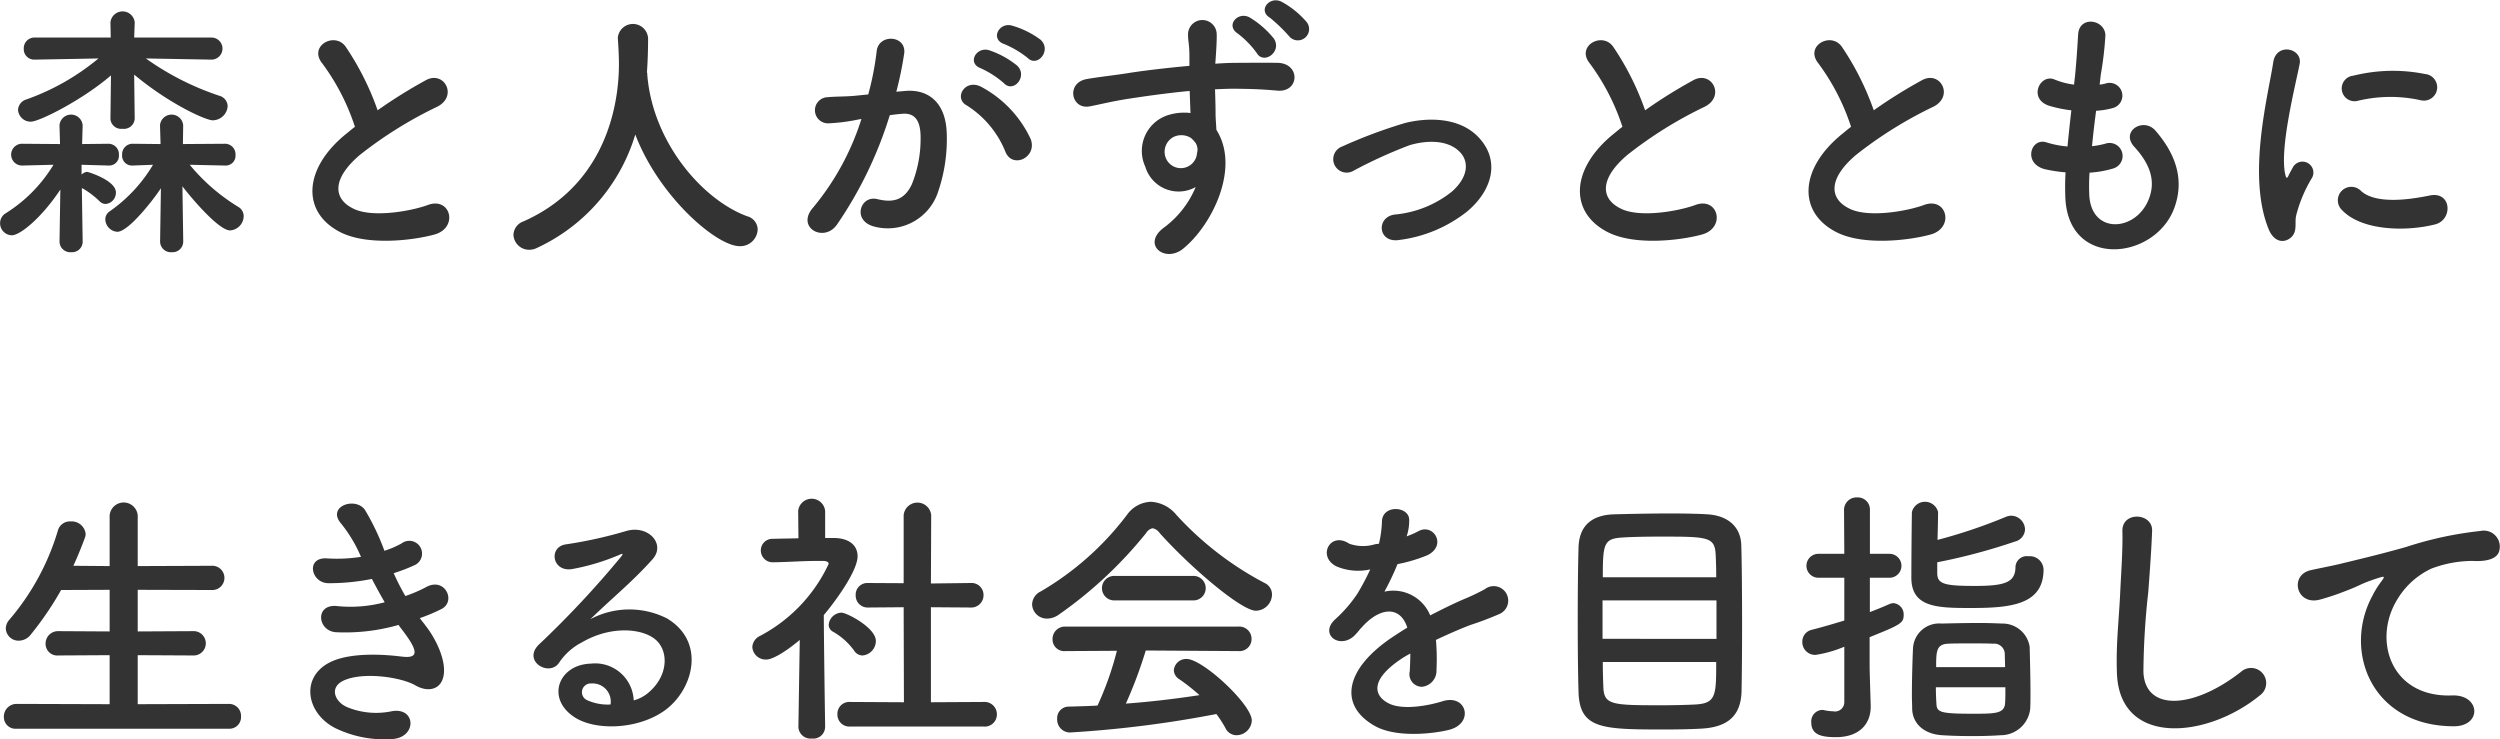 <svg xmlns="http://www.w3.org/2000/svg" width="257.031" height="76" viewBox="0 0 257.031 76">
  <defs>
    <style>
      .cls-1 {
        fill: #333;
        fill-rule: evenodd;
      }
    </style>
  </defs>
  <path id="hom_about_copy.svg" class="cls-1" d="M131.723,1512.22a1.135,1.135,0,1,0-.028-2.27h-7.931l0.056-1.54v-0.03a1.255,1.255,0,0,0-2.495,0v0.03l0.028,1.54h-7.791a1.1,1.1,0,0,0-1.149,1.15,1.071,1.071,0,0,0,1.121,1.12h0.028l6.53-.12a24.212,24.212,0,0,1-7.4,4.21,1.191,1.191,0,0,0-.869,1.06,1.3,1.3,0,0,0,1.317,1.23c0.869,0,5.325-2.24,8.239-4.76l-0.056,4.45v0.03a1.1,1.1,0,0,0,1.233,1.01,1.113,1.113,0,0,0,1.262-1.01v-0.03l-0.056-4.53c3.7,3.08,7.4,4.7,8.071,4.7a1.555,1.555,0,0,0,1.541-1.45,1.134,1.134,0,0,0-.841-1.07,28.42,28.42,0,0,1-7.566-3.84l6.726,0.12h0.028Zm-2.915,18.71-0.084-5.69c0.729,0.98,3.7,4.54,4.9,4.54a1.5,1.5,0,0,0,1.4-1.46,1.118,1.118,0,0,0-.589-0.98,19.792,19.792,0,0,1-4.96-4.31l3.643,0.08h0.028a1.011,1.011,0,0,0,1.037-1.09,1.083,1.083,0,0,0-1.065-1.15l-4.344.03,0.028-1.91v-0.02a1.195,1.195,0,0,0-2.382,0v0.02l0.056,1.91-2.887-.03h-0.028a1.078,1.078,0,0,0-1.037,1.15,1.011,1.011,0,0,0,1.037,1.09H123.6l2.1-.08a15.457,15.457,0,0,1-4.484,4.81,0.988,0.988,0,0,0-.42.79,1.317,1.317,0,0,0,1.233,1.29c1.2,0,3.9-3.56,4.484-4.48l-0.084,5.46v0.03a1.106,1.106,0,0,0,1.2,1.09,1.094,1.094,0,0,0,1.177-1.07v-0.02Zm-10.341,0-0.084-5.49a0.131,0.131,0,0,0,.084.02,8.751,8.751,0,0,1,1.737,1.32,0.882,0.882,0,0,0,.645.28,1.166,1.166,0,0,0,1.037-1.18c0-1.26-2.887-2.12-2.943-2.12a0.944,0.944,0,0,0-.588.28v-1.01l2.774,0.08h0.056a1,1,0,0,0,1.009-1.09,1.078,1.078,0,0,0-1.037-1.15h-0.028l-2.718.03,0.056-1.91v-0.02a1.195,1.195,0,0,0-2.382,0v0.02l0.056,1.91-3.952-.03a1.121,1.121,0,0,0,0,2.24h0.028l3.251-.08a15.081,15.081,0,0,1-4.9,4.98,1.173,1.173,0,0,0-.589,1.04,1.233,1.233,0,0,0,1.205,1.23c0.869,0,3.083-1.82,4.989-4.7l-0.084,5.32v0.03a1.106,1.106,0,0,0,1.205,1.09,1.094,1.094,0,0,0,1.177-1.07v-0.02Zm27.995-11.8c-0.28.2-.532,0.42-0.813,0.65-4.54,3.61-4.708,8.15-.672,10.19,2.774,1.4,7.454.84,9.668,0.23,2.495-.7,1.654-3.92-0.7-3.03-1.682.62-5.689,1.35-7.651,0.37-2.186-1.07-2.1-3.17.673-5.52a42.127,42.127,0,0,1,7.959-4.96c2.158-1.09.7-3.78-1.2-2.71a50.668,50.668,0,0,0-4.933,3.08,28.391,28.391,0,0,0-3.279-6.53c-1.121-1.6-3.867-.08-2.41,1.71A22.8,22.8,0,0,1,146.462,1519.13Zm30.027-5.71c0.084-1.2.112-2.41,0.112-3.39a1.561,1.561,0,0,0-3.111-.08v0.08c0.056,0.84.113,1.79,0.113,2.63,0,2.11-.253,11.94-9.809,16.19a1.528,1.528,0,0,0-1.037,1.38,1.613,1.613,0,0,0,1.625,1.54,1.824,1.824,0,0,0,.813-0.2,18.8,18.8,0,0,0,10.089-11.65c2.438,6.38,8.351,11.48,10.734,11.48a1.787,1.787,0,0,0,1.849-1.71,1.433,1.433,0,0,0-1.093-1.37c-4.68-1.74-9.724-7.7-10.257-14.56a0.571,0.571,0,0,0-.028-0.23v-0.11Zm39.14-1.37c1.009,1.01,2.5-.81,1.317-1.88a9.117,9.117,0,0,0-2.942-1.45c-1.345-.37-2.242,1.42-0.785,1.9A9.964,9.964,0,0,1,215.629,1512.05Zm-2.438,2.6c0.981,1.04,2.494-.73,1.345-1.82a9.228,9.228,0,0,0-2.858-1.57c-1.317-.42-2.326,1.32-0.869,1.85A9.751,9.751,0,0,1,213.191,1514.65Zm2.747,5.74a11.662,11.662,0,0,0-4.989-5.32c-1.737-1-2.971,1.1-1.6,1.85a10.067,10.067,0,0,1,4.007,4.82C214.116,1523.48,216.638,1522.24,215.938,1520.39Zm-13.817-4.87a36.5,36.5,0,0,0,.813-3.95c0.224-1.87-2.634-2.04-2.831-.22a29.762,29.762,0,0,1-.868,4.45l-1.4.14c-1.008.09-1.877,0.06-2.746,0.14a1.346,1.346,0,1,0,.084,2.69,19.462,19.462,0,0,0,3.027-.39l0.336-.06a26.882,26.882,0,0,1-4.96,9.1c-1.822,2.05,1.093,3.67,2.438,1.77a41.318,41.318,0,0,0,5.437-11.26c0.448-.06.868-0.11,1.289-0.14,1.289-.11,1.877.7,1.877,2.41a12.485,12.485,0,0,1-.9,4.84c-0.785,1.66-1.962,1.91-3.559,1.52-1.71-.42-2.607,2.15-0.393,2.8a5.439,5.439,0,0,0,6.586-3.36,16.708,16.708,0,0,0,.953-6.25c-0.112-3.14-1.906-4.51-4.26-4.31Zm42.184-7.17a9.215,9.215,0,0,0-2.55-2.07c-1.233-.65-2.522.87-1.2,1.65a16.972,16.972,0,0,1,2.046,1.99A1.161,1.161,0,0,0,244.305,1508.35Zm-3.363,1.71a9.44,9.44,0,0,0-2.466-2.16c-1.205-.7-2.55.79-1.261,1.63a9.5,9.5,0,0,1,1.962,2.01C239.905,1512.78,241.811,1511.4,240.942,1510.06Zm-8.043,15.26a9.922,9.922,0,0,1-3.195,4.12c-2.438,1.74,0,3.73,1.878,2.24,2.97-2.38,5.941-8.32,3.447-12.24-0.028-.61-0.084-1.2-0.084-1.59,0-.82-0.028-1.68-0.056-2.58,0.728-.03,1.4-0.06,2.046-0.06,1.737,0.03,2.41.03,4.4,0.2,2.242,0.17,2.355-2.8,0-2.86-1.905-.03-2.886,0-4.259,0-0.617,0-1.346.03-2.158,0.09,0-.14.028-0.28,0.028-0.42,0.056-.76.14-2.05,0.112-2.69a1.473,1.473,0,0,0-2.943.08c0,0.9.168,1.01,0.14,2.75v0.5c-2.466.22-4.988,0.53-6.389,0.76-1.177.19-3,.39-4.12,0.59-2.214.36-1.653,3.16,0.224,2.82,0.841-.14,2.158-0.5,4.176-0.81,1.457-.22,3.783-0.56,6.137-0.78,0.028,0.81.056,1.65,0.084,2.27a5.467,5.467,0,0,0-2.41.25,3.863,3.863,0,0,0-2.242,5.26A3.577,3.577,0,0,0,232.9,1525.32Zm-0.028-4.56a1.259,1.259,0,0,1,.168,1.06,1.667,1.667,0,0,1-3.223.48,1.721,1.721,0,0,1,.813-2.13,1.845,1.845,0,0,1,1.794.11A3.518,3.518,0,0,1,232.871,1520.76Zm27.929,7.08c2.55-2.12,3.5-5.23,1.149-7.67-1.962-2.04-5.185-2.02-7.539-1.43a51.525,51.525,0,0,0-6.446,2.41,1.383,1.383,0,1,0,1.205,2.47,48.516,48.516,0,0,1,5.746-2.61c1.821-.53,4.035-0.56,5.24.81,0.841,0.96.757,2.5-.925,3.98a11,11,0,0,1-5.885,2.35c-1.934.28-1.709,2.97,0.5,2.61A14.06,14.06,0,0,0,260.8,1527.84Zm15.976-8.71c-0.28.2-.533,0.42-0.813,0.65-4.54,3.61-4.708,8.15-.673,10.19,2.775,1.4,7.455.84,9.669,0.23,2.494-.7,1.654-3.92-0.7-3.03-1.681.62-5.689,1.35-7.65,0.37-2.186-1.07-2.1-3.17.672-5.52a42.159,42.159,0,0,1,7.959-4.96c2.158-1.09.7-3.78-1.2-2.71a50.649,50.649,0,0,0-4.932,3.08,28.391,28.391,0,0,0-3.279-6.53c-1.121-1.6-3.868-.08-2.41,1.71A22.8,22.8,0,0,1,276.776,1519.13Zm23.506,0c-0.28.2-.532,0.42-0.813,0.65-4.54,3.61-4.708,8.15-.672,10.19,2.774,1.4,7.455.84,9.669,0.23,2.494-.7,1.653-3.92-0.7-3.03-1.682.62-5.689,1.35-7.651,0.37-2.186-1.07-2.1-3.17.673-5.52a42.127,42.127,0,0,1,7.959-4.96c2.158-1.09.7-3.78-1.2-2.71a50.668,50.668,0,0,0-4.933,3.08,28.352,28.352,0,0,0-3.279-6.53c-1.121-1.6-3.867-.08-2.41,1.71A22.778,22.778,0,0,1,300.282,1519.13Zm24.518,4.71a10.391,10.391,0,0,0,2.5-.45,1.338,1.338,0,1,0-.9-2.52,9.044,9.044,0,0,1-1.345.25c0.112-1.17.252-2.38,0.42-3.64a8.154,8.154,0,0,0,1.709-.28,1.315,1.315,0,1,0-.644-2.55,3.817,3.817,0,0,1-.7.14c0.028-.33.084-0.67,0.112-1.01a34.882,34.882,0,0,0,.477-4.03c0-1.65-2.663-2.1-2.8-.14-0.084,1.32-.14,2.38-0.308,4.15-0.028.33-.084,0.7-0.112,1.03a7.845,7.845,0,0,1-2.018-.53c-1.485-.62-2.718,1.96-0.588,2.69a12.677,12.677,0,0,0,2.326.48c-0.14,1.26-.281,2.49-0.393,3.72a9.842,9.842,0,0,1-2.158-.42c-1.6-.53-2.466,2.13-0.2,2.75a15.558,15.558,0,0,0,2.158.33c-0.056.87-.056,1.71-0.028,2.49,0.224,7.48,9.164,6.56,11.182,1.24,1.065-2.83.28-5.49-1.906-8.01-1.233-1.43-3.643.05-2.186,1.65,1.57,1.71,2.355,3.56,1.374,5.66-1.458,3.11-5.83,3.27-6-.73A20.776,20.776,0,0,1,324.8,1523.84Zm34.018-7.45a1.371,1.371,0,1,0,.477-2.69,16.815,16.815,0,0,0-7.371.17,1.317,1.317,0,1,0,.393,2.6A14.314,14.314,0,0,1,358.818,1516.39Zm1.514,12.77c1.849-.47,1.709-3.44-0.561-2.97-2.186.45-5.549,0.9-7.062-.47a1.386,1.386,0,0,0-1.99,1.93C352.737,1529.83,357.333,1529.92,360.332,1529.16Zm-14.825,1.35c0.7-.62.364-1.49,0.532-2.25a14.134,14.134,0,0,1,1.654-3.92,1.123,1.123,0,0,0-1.962-1.09c-0.112.2-.421,0.76-0.477,0.9-0.112.25-.224,0.33-0.308-0.03-0.673-2.6,1.009-9.19,1.457-11.46,0.309-1.62-2.41-2.24-2.718-.16-0.5,3.33-2.718,11.62-.476,17.14C343.769,1531.01,344.806,1531.12,345.507,1530.51Zm-212.019,50.5a1.19,1.19,0,0,0,1.261-1.26,1.229,1.229,0,0,0-1.261-1.29l-9.36.03v-5.04l5.661,0.03a1.253,1.253,0,1,0,0-2.5l-5.661.03v-4.28l7.567,0.02a1.249,1.249,0,1,0,0-2.49l-7.567.03v-4.99a1.447,1.447,0,1,0-2.887,0v4.99l-3.727-.03c0.42-.92.813-1.88,1.177-2.86a1.205,1.205,0,0,0,.084-0.42,1.447,1.447,0,0,0-1.569-1.28,1.27,1.27,0,0,0-1.289.95,25.132,25.132,0,0,1-4.989,9.16,1.4,1.4,0,0,0-.364.89,1.311,1.311,0,0,0,1.345,1.26,1.571,1.571,0,0,0,1.233-.64,32.9,32.9,0,0,0,3.111-4.57l4.988-.02v4.28l-5.268-.03a1.277,1.277,0,0,0-1.318,1.29,1.2,1.2,0,0,0,1.318,1.21l5.268-.03v5.04l-9.556-.03a1.3,1.3,0,0,0-1.317,1.35,1.193,1.193,0,0,0,1.317,1.2h21.8Zm19.644-11.37a17.569,17.569,0,0,0,2.214-.93c1.569-.78.364-3.36-1.6-2.24a14.892,14.892,0,0,1-2.1.9,23.633,23.633,0,0,1-1.2-2.35,17.7,17.7,0,0,0,2.242-.87,1.311,1.311,0,1,0-1.43-2.19,9.792,9.792,0,0,1-1.765.76,24.25,24.25,0,0,0-2.018-4.23c-1.009-1.37-3.979-.31-2.41,1.46a14.472,14.472,0,0,1,2.018,3.39,15.7,15.7,0,0,1-3.475.16c-2.242-.16-1.682,2.55.14,2.55a22.053,22.053,0,0,0,4.456-.44c0.448,0.86.9,1.68,1.317,2.4a13.626,13.626,0,0,1-4.82.4c-2.383-.31-2.13,2.54-0.2,2.68a19.946,19.946,0,0,0,6.446-.75c0.2,0.31.421,0.56,0.617,0.84,1.625,2.18,1.177,2.6-.337,2.41-1.849-.23-5.3-0.45-7.37.61-3.139,1.6-2.354,5.52.953,6.92a11.537,11.537,0,0,0,5.549.95c2.522-.22,2.354-3.33-0.14-2.85a7.813,7.813,0,0,1-4.541-.42c-1.289-.54-1.877-2.02-0.42-2.72,1.962-.95,5.941-0.39,7.427.48,1.261,0.72,2.606.47,2.886-.98,0.309-1.6-.812-3.84-1.821-5.13C153.552,1570.17,153.328,1569.92,153.132,1569.64Zm21.99,8.46a3.971,3.971,0,0,0-4.428-3.78c-3.307.11-4.624,3.58-1.653,5.51,2.13,1.4,6.5,1.29,9.276-.7,2.943-2.13,4.26-7.05.224-9.46a8.557,8.557,0,0,0-7.875.08c1.009-.98,2.13-1.99,3.251-3.02s2.242-2.13,3.139-3.14c1.4-1.57-.448-3.56-2.69-2.91a45.1,45.1,0,0,1-6.166,1.37c-1.906.22-1.485,3,.729,2.52a22.563,22.563,0,0,0,4.708-1.43c0.224-.11.5-0.22,0.2,0.17a100,100,0,0,1-8.463,9.05c-1.738,1.7,1.064,3.36,2.073,1.87a6.228,6.228,0,0,1,2.354-2.1c2.831-1.65,5.858-1.46,7.315-.47,1.6,1.06,1.682,3.72-.364,5.54A3.854,3.854,0,0,1,175.122,1578.1Zm-2.382.42a5.1,5.1,0,0,1-2.354-.42,0.9,0.9,0,0,1,.392-1.74A1.863,1.863,0,0,1,172.74,1578.52Zm38.376,2.27a1.246,1.246,0,0,0,1.345-1.26,1.264,1.264,0,0,0-1.345-1.27l-5.437.03v-9.77l4.063,0.03a1.262,1.262,0,0,0,1.346-1.26,1.232,1.232,0,0,0-1.318-1.26h-0.028l-4.063.05,0.028-7.03a1.422,1.422,0,0,0-2.831,0v7l-3.643-.02h-0.028a1.2,1.2,0,0,0-1.261,1.26,1.229,1.229,0,0,0,1.289,1.26l3.643-.03,0.028,9.77-5.549-.03a1.216,1.216,0,0,0-1.289,1.27,1.229,1.229,0,0,0,1.289,1.26h13.761Zm-12.472-7.31a1.5,1.5,0,0,0,1.374-1.49c0-1.37-3-2.91-3.531-2.91a1.362,1.362,0,0,0-1.318,1.26,0.812,0.812,0,0,0,.449.7,6.88,6.88,0,0,1,2.158,1.93A1.029,1.029,0,0,0,198.644,1573.48Zm-3.839,7.36s-0.112-7.17-.14-11.51c1.345-1.6,3.475-4.59,3.475-6.05,0-1.06-.785-1.85-2.41-1.88h-0.925v-2.77a1.393,1.393,0,0,0-2.774,0l0.028,2.8c-0.869.03-1.738,0.03-2.607,0.06a1.187,1.187,0,0,0-1.261,1.2,1.219,1.219,0,0,0,1.289,1.21h0.028c1.738-.03,2.943-0.14,4.54-0.14h0.5c0.2,0,.616.02,0.616,0.31a16.022,16.022,0,0,1-7.034,7.39,1.35,1.35,0,0,0-.813,1.15,1.379,1.379,0,0,0,1.43,1.29c0.812,0,2.466-1.18,3.447-2.02l-0.14,8.96v0.03a1.254,1.254,0,0,0,1.4,1.15,1.207,1.207,0,0,0,1.345-1.15v-0.03Zm44.288-11.96a1.692,1.692,0,0,0,1.654-1.65,1.3,1.3,0,0,0-.757-1.2,33.145,33.145,0,0,1-9.08-7.01,3.621,3.621,0,0,0-2.634-1.34,3.145,3.145,0,0,0-2.438,1.34,30.153,30.153,0,0,1-8.856,7.87,1.537,1.537,0,0,0-.9,1.32,1.519,1.519,0,0,0,1.541,1.48,2.1,2.1,0,0,0,1.177-.39,43.274,43.274,0,0,0,9-8.4,1.039,1.039,0,0,1,.673-0.5,1.178,1.178,0,0,1,.729.5C232.311,1564.37,237.58,1568.88,239.093,1568.88Zm-6.473-1.06a1.261,1.261,0,1,0,0-2.52h-8.044a1.261,1.261,0,1,0,0,2.52h8.044Zm4.68,5.21a1.239,1.239,0,0,0,1.345-1.23,1.262,1.262,0,0,0-1.345-1.29H219.5a1.275,1.275,0,0,0-1.317,1.31,1.2,1.2,0,0,0,1.317,1.21l5.3-.03a32.742,32.742,0,0,1-1.99,5.63c-1.009.06-2.018,0.08-3,.11a1.179,1.179,0,0,0-1.149,1.26,1.327,1.327,0,0,0,1.289,1.4,114.922,114.922,0,0,0,15.078-1.9,12.288,12.288,0,0,1,.925,1.43,1.264,1.264,0,0,0,1.149.75,1.591,1.591,0,0,0,1.569-1.51c0-1.65-5.044-6.33-6.7-6.33a1.272,1.272,0,0,0-1.317,1.15,1.143,1.143,0,0,0,.588.95,19.973,19.973,0,0,1,2.046,1.62c-2.438.37-4.988,0.68-7.567,0.87a45.511,45.511,0,0,0,2.046-5.46Zm17.329-11.91a5.26,5.26,0,0,0,.224-1.62c-0.056-1.37-2.69-1.54-2.8.14a11.638,11.638,0,0,1-.309,2.35c-0.14.03-.308,0.03-0.42,0.06a4.248,4.248,0,0,1-2.634-.06c-1.962-1.31-3.335,1.32-1.318,2.33a5.681,5.681,0,0,0,3.476.31,24.748,24.748,0,0,1-1.318,2.49,13.933,13.933,0,0,1-2.27,2.63c-1.681,1.51.365,3.11,1.906,1.74a6.262,6.262,0,0,0,.645-0.73,1.151,1.151,0,0,1,.112-0.11c1.821-2.1,3.979-2.38,4.736-.03-0.533.31-.981,0.62-1.373,0.87-5.073,3.33-5.745,7.11-1.962,9.24,2.186,1.23,6,.81,7.651.39,2.578-.67,1.793-3.7-0.673-2.94-1.317.42-4.063,0.98-5.549,0.23-1.569-.79-1.99-2.47,1.486-4.71,0.224-.14.476-0.28,0.728-0.42,0,0.59-.028,1.23-0.056,1.82a1.293,1.293,0,0,0,1.261,1.6,1.662,1.662,0,0,0,1.486-1.74,22.353,22.353,0,0,0-.056-3.08c1.121-.53,2.382-1.09,3.559-1.54a32.232,32.232,0,0,0,3.026-1.15,1.493,1.493,0,1,0-1.569-2.52,21.6,21.6,0,0,1-2.186,1.04c-1.093.47-2.27,1.06-3.419,1.65a4.1,4.1,0,0,0-4.708-2.44,27.779,27.779,0,0,0,1.345-2.83,16.092,16.092,0,0,0,3.083-.92c2.074-1.04.56-3.36-.981-2.44a9.809,9.809,0,0,1-1.177.51Zm34.393,16.08c0.028-1.4.056-4.03,0.056-6.81,0-3.16-.028-6.49-0.084-8.29-0.084-2.04-1.6-3.02-3.475-3.13-0.9-.06-2.326-0.09-3.839-0.09-2.214,0-4.652.06-5.8,0.09-2.242.08-3.532,1.15-3.616,3.36-0.056,1.85-.084,4.76-0.084,7.59,0,2.86.028,5.66,0.084,7.34,0.112,3.78,2.438,3.83,8.8,3.83,1.289,0,2.578-.02,3.671-0.08C287.453,1580.9,288.938,1579.81,289.022,1577.2Zm-14.264-11.76c0-3.5.112-3.98,2.073-4.09,0.9-.06,2.354-0.09,3.9-0.09,4.9,0,5.549.03,5.633,1.91,0.028,0.59.056,1.37,0.056,2.27H274.758Zm11.686,6.33H274.73v-3.95h11.714v3.95Zm-0.028,2.38c0,3.41,0,4.26-2.158,4.37-0.925.05-2.214,0.08-3.475,0.08-5.1,0-5.913-.03-5.969-1.9-0.028-.62-0.056-1.52-0.056-2.55h11.658Zm22.726-10.25a60.927,60.927,0,0,0,7.987-2.13,1.341,1.341,0,0,0,1.037-1.26,1.447,1.447,0,0,0-1.429-1.4,1.521,1.521,0,0,0-.589.14,54.131,54.131,0,0,1-6.978,2.35c0.028-1.04.056-2.1,0.056-2.86v-0.02a1.386,1.386,0,0,0-2.69.02c-0.028,1.54-.056,5.13-0.056,6.75,0,3.08,2.718,3.11,6.165,3.11,4.12,0,7.427-.36,7.427-3.97a1.418,1.418,0,0,0-1.569-1.35,1.157,1.157,0,0,0-1.318,1.09c0,1.63-1.149,1.96-4.175,1.96-3.111,0-3.868-.19-3.868-1.31v-1.12Zm9.557,15.07c0.028-.45.028-1.07,0.028-1.71,0-1.6-.056-3.5-0.084-4.68a2.812,2.812,0,0,0-2.831-2.38c-0.672-.03-1.457-0.06-2.326-0.06-1.317,0-2.746.03-3.895,0.06a2.694,2.694,0,0,0-2.943,2.58c-0.056,1.2-.112,3.16-0.112,4.81,0,0.51.028,0.98,0.028,1.4,0.056,1.52,1.233,2.58,3.083,2.69,0.9,0.06,2.017.09,3.138,0.09,1.009,0,2.018-.03,2.887-0.09A3.047,3.047,0,0,0,318.7,1578.97Zm-19.113-.68a0.953,0.953,0,0,1-1.149.93,4.815,4.815,0,0,1-.9-0.11,0.726,0.726,0,0,0-.252-0.03,1.177,1.177,0,0,0-1.093,1.29c0,1.26,1.037,1.51,2.522,1.51,2.438,0,3.587-1.37,3.587-3.14v-0.11c-0.028-.98-0.112-3.53-0.112-3.98v-3.05c3.111-1.26,3.5-1.43,3.5-2.27a1.16,1.16,0,0,0-1.037-1.23,1.232,1.232,0,0,0-.392.08c-0.617.28-1.317,0.56-2.046,0.84v-3.53h2.018a1.23,1.23,0,1,0,0-2.46H302.22v-4.48a1.248,1.248,0,0,0-1.317-1.32,1.287,1.287,0,0,0-1.345,1.32l0.028,4.48h-2.663a1.23,1.23,0,0,0,0,2.46h2.663v4.4c-1.121.34-2.242,0.67-3.335,0.95a1.239,1.239,0,0,0-.981,1.24,1.313,1.313,0,0,0,1.373,1.34,12.272,12.272,0,0,0,2.943-.84v5.71Zm9.444-3.61c0-1.57,0-2.38,1.261-2.41,0.561-.03,1.4-0.03,2.27-0.03s1.738,0,2.326.03a1.085,1.085,0,0,1,1.2,1.12c0,0.31.028,0.79,0.028,1.29h-7.09Zm7.118,2.07c0,0.65,0,1.21-.028,1.6-0.056,1.12-1.008,1.12-3.363,1.12-3.391,0-3.671-.17-3.7-1.06-0.028-.4-0.056-1.01-0.056-1.66h7.146Zm26.157,0.84a1.555,1.555,0,1,0-1.933-2.43c-4.877,3.83-9.865,4.11-10.033.02a77.74,77.74,0,0,1,.5-8.23c0.14-1.88.337-4.54,0.393-6.3,0.056-1.85-3.111-2.02-3.055.05,0.056,1.74-.14,4.49-0.224,6.31-0.14,2.96-.449,5.35-0.337,8.29C327.873,1582.86,336.841,1582.05,342.305,1577.59Zm19.906,3.17c2.971,0.03,2.8-3.28-.14-3.17-6.278.23-8.156-5.65-5.689-9.77a8.052,8.052,0,0,1,3.587-3.28,12.058,12.058,0,0,1,4.176-.78c1.961,0.11,2.578-.45,2.746-0.93a1.648,1.648,0,0,0-1.906-2.15,37.333,37.333,0,0,0-7.65,1.65c-2.859.81-5.3,1.37-6.67,1.71-0.9.22-2.523,0.53-3.111,0.67-2.242.48-1.514,3.7,0.953,3.02a24.578,24.578,0,0,0,2.522-.84c1.906-.72,1.429-0.72,3.531-1.4,0.533-.16.673-0.19,0.224,0.4a9.505,9.505,0,0,0-.9,1.45C350.833,1572.97,353.747,1580.73,362.211,1580.76Z" transform="translate(-109.969 -1506.09)"/>
</svg>
